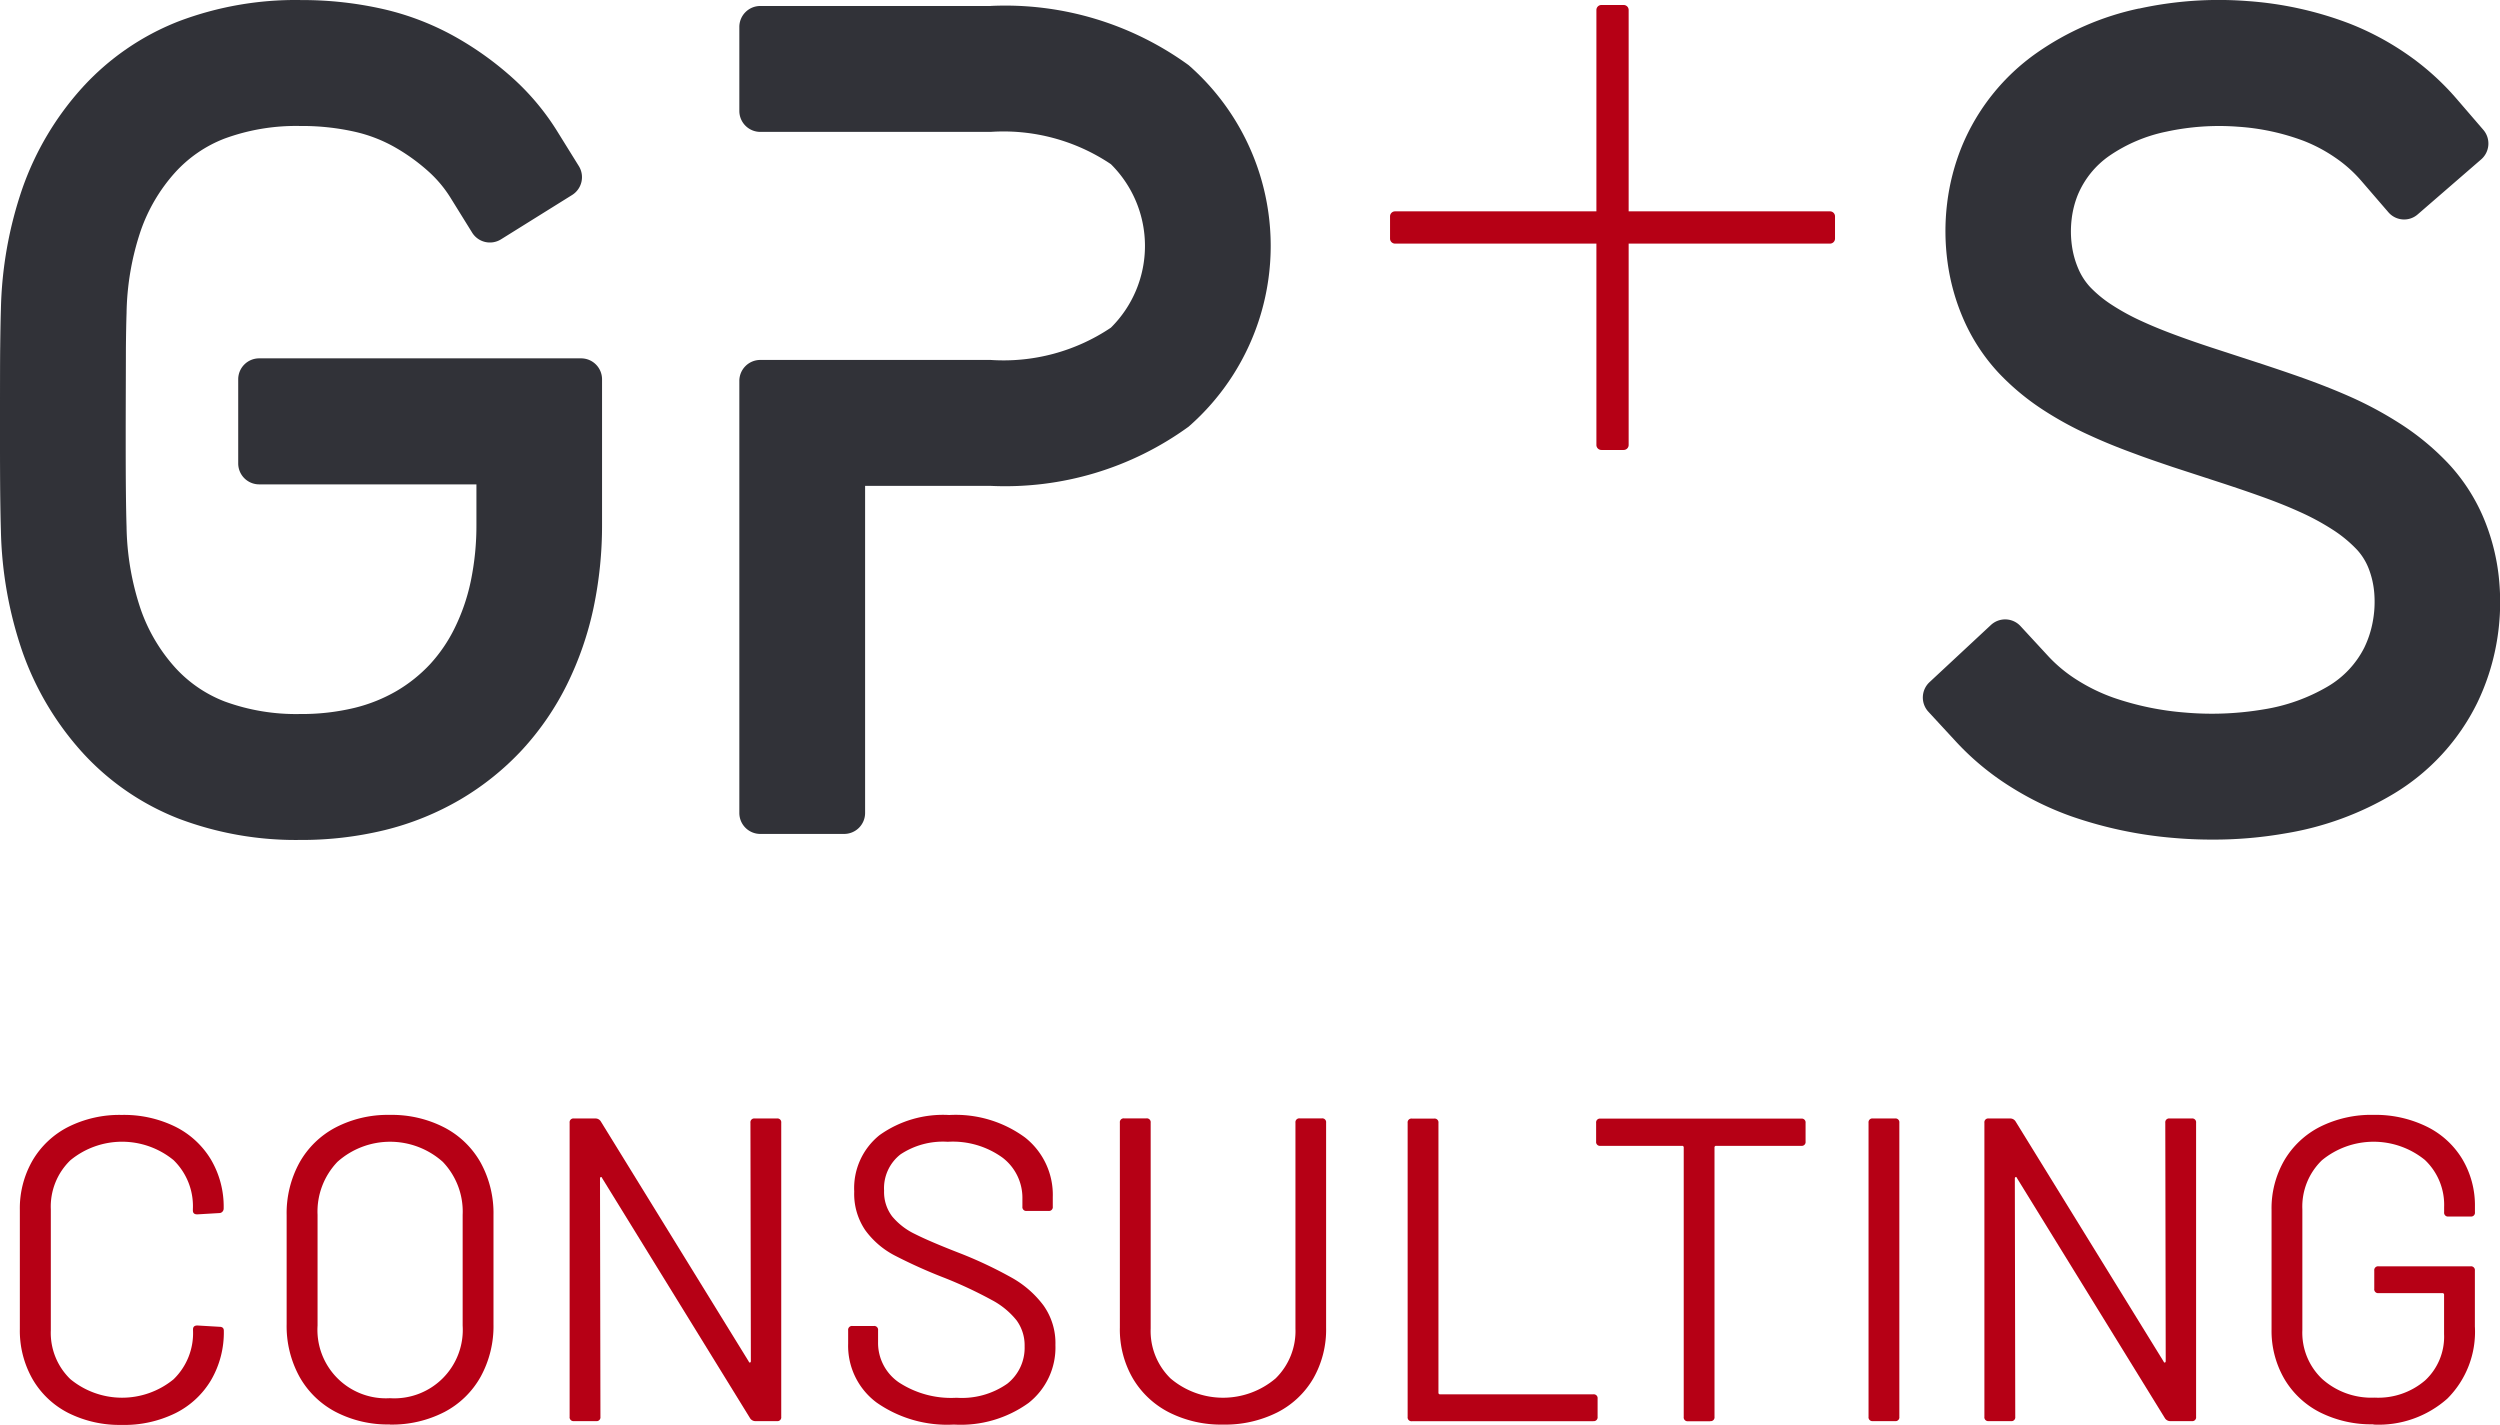 <?xml version="1.0" encoding="UTF-8"?> <svg xmlns="http://www.w3.org/2000/svg" width="88.062" height="50.196" viewBox="0 0 88.062 50.196"><g id="Group_26" data-name="Group 26" transform="translate(-48.011 -278.383)"><path id="Path_23" data-name="Path 23" d="M58.583,278.4a12.873,12.873,0,0,1,2.95.323,9.544,9.544,0,0,1,2.623,1.034,11.263,11.263,0,0,1,1.965,1.436,8.7,8.7,0,0,1,1.5,1.8h0l.779,1.255a.741.741,0,0,1-.237,1.019h0l-2.505,1.562a.737.737,0,0,1-1.016-.237h0l-.779-1.256a4.274,4.274,0,0,0-.739-.88,6.806,6.806,0,0,0-1.194-.866,5.151,5.151,0,0,0-1.413-.549,8.425,8.425,0,0,0-1.935-.205,7.293,7.293,0,0,0-2.655.441,4.57,4.57,0,0,0-1.758,1.208,6.02,6.02,0,0,0-1.2,2.037,9.531,9.531,0,0,0-.5,2.908q-.016.476-.023,1.23c0,.476-.007,2.191-.007,3.024v.348q0,.971.007,1.692.008.756.023,1.231a9.541,9.541,0,0,0,.5,2.909,6.024,6.024,0,0,0,1.2,2.036,4.588,4.588,0,0,0,1.758,1.208,7.3,7.3,0,0,0,2.656.441,7.914,7.914,0,0,0,1.909-.215,5.589,5.589,0,0,0,1.495-.6,5.241,5.241,0,0,0,1.175-.942,5.363,5.363,0,0,0,.864-1.269,6.982,6.982,0,0,0,.567-1.647,9.645,9.645,0,0,0,.2-2.016h0v-1.4H57.139a.738.738,0,0,1-.737-.739h0V291.76a.738.738,0,0,1,.737-.739H68.481a.738.738,0,0,1,.737.739h0v5.1a14.1,14.1,0,0,1-.3,2.949,11.461,11.461,0,0,1-.93,2.69,9.836,9.836,0,0,1-1.583,2.31,9.652,9.652,0,0,1-2.176,1.749,9.973,9.973,0,0,1-2.674,1.082,12.358,12.358,0,0,1-2.972.345,11.651,11.651,0,0,1-4.269-.747,9.022,9.022,0,0,1-3.42-2.355,10.459,10.459,0,0,1-2.091-3.522,13.983,13.983,0,0,1-.76-4.267q-.016-.513-.025-1.326-.006-.643-.007-1.481v-.922c0-.9,0-2.324.007-2.751.006-.541.014-.983.025-1.326a13.966,13.966,0,0,1,.761-4.265,10.432,10.432,0,0,1,2.091-3.522,9.021,9.021,0,0,1,3.42-2.356,11.638,11.638,0,0,1,4.269-.746Z" transform="translate(0 -0.015)" fill="#313238" fill-rule="evenodd"></path><path id="Path_24" data-name="Path 24" d="M440.141,278.688a13.127,13.127,0,0,1,3.823-.268,12.5,12.5,0,0,1,3.6.793,9.9,9.9,0,0,1,2.013,1.071,9.23,9.23,0,0,1,1.737,1.553h0l.964,1.119A.74.74,0,0,1,452.2,284h0l-2.232,1.934a.724.724,0,0,1-.535.178.731.731,0,0,1-.5-.254h0l-.965-1.119a4.691,4.691,0,0,0-.9-.8,5.459,5.459,0,0,0-1.112-.592,8.075,8.075,0,0,0-2.314-.5,8.776,8.776,0,0,0-2.527.173,5.5,5.5,0,0,0-2.01.852,3.153,3.153,0,0,0-1.109,1.371,3.3,3.3,0,0,0-.218.856,3.615,3.615,0,0,0,.008.932,3.111,3.111,0,0,0,.235.838,2.236,2.236,0,0,0,.408.626,4.259,4.259,0,0,0,.761.625,7.971,7.971,0,0,0,1.066.581c.369.17.776.336,1.283.521.391.144.778.276,1.153.4h0l1.841.6.076.026c.4.132.8.268,1.21.412.684.243,1.248.467,1.774.7a13.071,13.071,0,0,1,1.806.979,9.027,9.027,0,0,1,1.689,1.416,6.554,6.554,0,0,1,1.252,2,7.433,7.433,0,0,1,.505,2.18,8.206,8.206,0,0,1-.114,2.172,8.04,8.04,0,0,1-.674,2.049,7.688,7.688,0,0,1-2.926,3.181,10.8,10.8,0,0,1-3.816,1.4,14.711,14.711,0,0,1-2.581.221c-.454,0-.91-.019-1.356-.058a14.636,14.636,0,0,1-3.617-.764,10.77,10.77,0,0,1-2.138-1.04,9.422,9.422,0,0,1-1.889-1.556h0l-1-1.083a.739.739,0,0,1,.037-1.045h0l2.162-2.013a.736.736,0,0,1,1.042.038h0l1,1.083a5.055,5.055,0,0,0,1.008.824,6.34,6.34,0,0,0,1.265.614,10.134,10.134,0,0,0,2.507.523,10.915,10.915,0,0,0,2.785-.11,6.446,6.446,0,0,0,2.266-.811,3.325,3.325,0,0,0,1.277-1.359,3.548,3.548,0,0,0,.3-.914,3.778,3.778,0,0,0,.055-1,3.052,3.052,0,0,0-.2-.882,2.116,2.116,0,0,0-.4-.648,4.586,4.586,0,0,0-.858-.711,8.625,8.625,0,0,0-1.2-.646c-.411-.186-.867-.367-1.435-.568-.4-.143-.79-.273-1.172-.4h0l-1.841-.6c-.472-.161-.888-.3-1.307-.458-.618-.225-1.131-.435-1.612-.657a12.252,12.252,0,0,1-1.647-.9,8.647,8.647,0,0,1-1.554-1.292,6.694,6.694,0,0,1-1.224-1.851,7.56,7.56,0,0,1-.58-2.041,8.119,8.119,0,0,1-.018-2.077,7.787,7.787,0,0,1,.518-2.011,7.522,7.522,0,0,1,2.626-3.289,9.833,9.833,0,0,1,3.618-1.574Z" transform="translate(-316.793 0)" fill="#313238" fill-rule="evenodd"></path><path id="Path_25" data-name="Path 25" d="M204.754,279.573a10.991,10.991,0,0,1,6.972,2.086,8.456,8.456,0,0,1,0,12.734,10.988,10.988,0,0,1-6.972,2.086H200.33V308a.738.738,0,0,1-.738.739h-2.95A.738.738,0,0,1,195.9,308h0V292.782a.738.738,0,0,1,.738-.739h8.112a6.777,6.777,0,0,0,4.238-1.137,4.054,4.054,0,0,0,0-5.759,6.776,6.776,0,0,0-4.238-1.137h-8.112a.739.739,0,0,1-.738-.739h0v-2.957a.738.738,0,0,1,.738-.739h8.112Z" transform="translate(-121.846 -0.981)" fill="#313238" fill-rule="evenodd"></path><path id="Path_26" data-name="Path 26" d="M334.24,279.383a.176.176,0,0,1,.176.176v7.093h7.093a.176.176,0,0,1,.176.176v.784a.176.176,0,0,1-.176.176h-7.093v7.093a.176.176,0,0,1-.176.176h-.784a.176.176,0,0,1-.176-.176v-7.093h-7.093a.176.176,0,0,1-.176-.176v-.784a.176.176,0,0,1,.176-.176h7.093v-7.093a.176.176,0,0,1,.176-.176Z" transform="translate(-229.036 -0.824)" fill="#b60015" fill-rule="evenodd"></path><g id="Group_24" data-name="Group 24" transform="translate(48.715 317.659)"><path id="Path_27" data-name="Path 27" d="M55.6,512.3a4.093,4.093,0,0,0,1.879-.411,3.032,3.032,0,0,0,1.26-1.165,3.333,3.333,0,0,0,.451-1.744q0-.137-.153-.137h0l-.779-.046q-.153,0-.153.137h0v.031a2.262,2.262,0,0,1-.687,1.729,2.863,2.863,0,0,1-3.635-.008,2.268,2.268,0,0,1-.687-1.721h0V504.7a2.268,2.268,0,0,1,.687-1.721,2.863,2.863,0,0,1,3.635-.008A2.262,2.262,0,0,1,58.1,504.7h0v.046q0,.137.153.137h0l.779-.046a.147.147,0,0,0,.107-.046.164.164,0,0,0,.046-.122,3.263,3.263,0,0,0-.451-1.721,3.05,3.05,0,0,0-1.26-1.157,4.094,4.094,0,0,0-1.879-.411,4.031,4.031,0,0,0-1.879.419,3.069,3.069,0,0,0-1.26,1.18,3.373,3.373,0,0,0-.451,1.751h0v4.188a3.444,3.444,0,0,0,.451,1.774,3.055,3.055,0,0,0,1.26,1.188,4.032,4.032,0,0,0,1.879.419Z" transform="translate(-52.01 -501.383)" fill="#b60015"></path><path id="Path_28" data-name="Path 28" d="M109.005,512.287a4.029,4.029,0,0,0,1.917-.442A3.114,3.114,0,0,0,112.2,510.6a3.7,3.7,0,0,0,.451-1.85h0v-3.838a3.705,3.705,0,0,0-.451-1.85,3.114,3.114,0,0,0-1.283-1.241,4.03,4.03,0,0,0-1.917-.442,3.983,3.983,0,0,0-1.909.442,3.124,3.124,0,0,0-1.275,1.241,3.7,3.7,0,0,0-.451,1.85h0v3.838a3.7,3.7,0,0,0,.451,1.85,3.124,3.124,0,0,0,1.275,1.241,3.983,3.983,0,0,0,1.909.442Zm0-.929a2.411,2.411,0,0,1-2.551-2.559h0v-3.9a2.534,2.534,0,0,1,.7-1.866,2.785,2.785,0,0,1,3.711,0,2.534,2.534,0,0,1,.7,1.866h0v3.9a2.412,2.412,0,0,1-2.566,2.559Z" transform="translate(-95.972 -501.383)" fill="#b60015"></path><path id="Path_29" data-name="Path 29" d="M162.872,512.736a.135.135,0,0,0,.153-.152h0l-.015-8.392c0-.031.01-.048.03-.053s.036.008.046.038h0l5.208,8.452a.221.221,0,0,0,.183.107h.764a.135.135,0,0,0,.153-.152h0V502.227a.135.135,0,0,0-.153-.152h-.779a.135.135,0,0,0-.153.152h0l.015,8.392c0,.03-.01.048-.03.053s-.036-.008-.046-.038h0l-5.208-8.452a.221.221,0,0,0-.183-.107h-.764a.135.135,0,0,0-.153.152h0v10.356a.135.135,0,0,0,.153.152h.779Z" transform="translate(-142.579 -501.953)" fill="#b60015"></path><path id="Path_30" data-name="Path 30" d="M221.369,512.287a4.086,4.086,0,0,0,2.627-.761,2.484,2.484,0,0,0,.947-2.041,2.288,2.288,0,0,0-.42-1.394,3.579,3.579,0,0,0-1.1-.967,14.857,14.857,0,0,0-1.795-.853q-1.1-.426-1.627-.693a2.375,2.375,0,0,1-.81-.625,1.417,1.417,0,0,1-.283-.906,1.51,1.51,0,0,1,.58-1.279,2.706,2.706,0,0,1,1.665-.442,2.987,2.987,0,0,1,1.932.563,1.78,1.78,0,0,1,.695,1.447h0v.274a.135.135,0,0,0,.153.152h.764a.135.135,0,0,0,.153-.152h0v-.335a2.57,2.57,0,0,0-.977-2.1,4.129,4.129,0,0,0-2.673-.792,3.845,3.845,0,0,0-2.451.708,2.392,2.392,0,0,0-.893,1.987,2.273,2.273,0,0,0,.389,1.363,2.989,2.989,0,0,0,1.023.883,17.729,17.729,0,0,0,1.779.8,15.283,15.283,0,0,1,1.657.777,2.772,2.772,0,0,1,.871.716,1.49,1.49,0,0,1,.283.914,1.61,1.61,0,0,1-.611,1.317,2.785,2.785,0,0,1-1.787.495,3.361,3.361,0,0,1-2.031-.541,1.686,1.686,0,0,1-.733-1.424h0v-.411a.135.135,0,0,0-.153-.152h-.748a.135.135,0,0,0-.153.152h0v.472a2.49,2.49,0,0,0,1,2.071,4.337,4.337,0,0,0,2.726.777Z" transform="translate(-188.47 -501.383)" fill="#b60015"></path><path id="Path_31" data-name="Path 31" d="M275.592,512.858a4.1,4.1,0,0,0,1.909-.426,3.083,3.083,0,0,0,1.275-1.2,3.473,3.473,0,0,0,.451-1.789h0v-7.219a.135.135,0,0,0-.153-.152H278.3a.135.135,0,0,0-.153.152h0v7.249a2.335,2.335,0,0,1-.7,1.759,2.858,2.858,0,0,1-3.7,0,2.334,2.334,0,0,1-.7-1.759h0v-7.249a.135.135,0,0,0-.153-.152h-.779a.135.135,0,0,0-.153.152h0v7.219a3.429,3.429,0,0,0,.458,1.789,3.136,3.136,0,0,0,1.283,1.2,4.066,4.066,0,0,0,1.894.426Z" transform="translate(-233.219 -501.953)" fill="#b60015"></path><path id="Path_32" data-name="Path 32" d="M336.1,512.736a.135.135,0,0,0,.153-.152h0v-.64a.135.135,0,0,0-.153-.152h-5.392a.054.054,0,0,1-.061-.061h0v-9.5a.135.135,0,0,0-.153-.152h-.779a.135.135,0,0,0-.153.152h0v10.356a.135.135,0,0,0,.153.152H336.1Z" transform="translate(-280.682 -501.953)" fill="#b60015"></path><path id="Path_33" data-name="Path 33" d="M371.248,512.736a.135.135,0,0,0,.153-.152h0V503.1a.054.054,0,0,1,.061-.061h2.994a.135.135,0,0,0,.153-.152h0v-.655a.135.135,0,0,0-.153-.152h-7.072a.135.135,0,0,0-.153.152h0v.655a.135.135,0,0,0,.153.152h2.872a.054.054,0,0,1,.061.061h0v9.488a.135.135,0,0,0,.153.152h.779Z" transform="translate(-311.712 -501.953)" fill="#b60015"></path><path id="Path_34" data-name="Path 34" d="M422.651,512.736a.135.135,0,0,0,.153-.152h0V502.227a.135.135,0,0,0-.153-.152h-.779a.135.135,0,0,0-.153.152h0v10.356a.135.135,0,0,0,.153.152h.779Z" transform="translate(-356.604 -501.953)" fill="#b60015"></path><path id="Path_35" data-name="Path 35" d="M445.834,512.736a.135.135,0,0,0,.153-.152h0l-.015-8.392c0-.031.01-.048.031-.053s.036.008.046.038h0l5.208,8.452a.222.222,0,0,0,.183.107h.764a.135.135,0,0,0,.153-.152h0V502.227a.135.135,0,0,0-.153-.152h-.779a.135.135,0,0,0-.153.152h0l.015,8.392c0,.03-.01.048-.03.053s-.036-.008-.046-.038h0L446,502.182a.222.222,0,0,0-.183-.107h-.764a.135.135,0,0,0-.153.152h0v10.356a.135.135,0,0,0,.153.152h.779Z" transform="translate(-375.704 -501.953)" fill="#b60015"></path><path id="Path_36" data-name="Path 36" d="M505.928,512.287a3.642,3.642,0,0,0,2.6-.914,3.325,3.325,0,0,0,.97-2.543h0v-1.965a.135.135,0,0,0-.153-.152h-3.238a.135.135,0,0,0-.153.152h0v.64a.135.135,0,0,0,.153.152h2.245a.054.054,0,0,1,.061.061h0V509.1a2.1,2.1,0,0,1-.665,1.629,2.53,2.53,0,0,1-1.779.609,2.6,2.6,0,0,1-1.848-.655,2.242,2.242,0,0,1-.7-1.721h0V504.7a2.268,2.268,0,0,1,.687-1.721,2.865,2.865,0,0,1,3.627-.015,2.176,2.176,0,0,1,.68,1.66h0v.183a.135.135,0,0,0,.153.152h.779a.135.135,0,0,0,.153-.152h0v-.2a3.181,3.181,0,0,0-.443-1.668,3.006,3.006,0,0,0-1.26-1.15,4.1,4.1,0,0,0-1.871-.411,4.031,4.031,0,0,0-1.879.419,3.069,3.069,0,0,0-1.26,1.18,3.373,3.373,0,0,0-.451,1.751h0v4.2a3.373,3.373,0,0,0,.451,1.751,3.069,3.069,0,0,0,1.26,1.18,4.031,4.031,0,0,0,1.879.419Z" transform="translate(-423.025 -501.383)" fill="#b60015"></path></g></g></svg> 